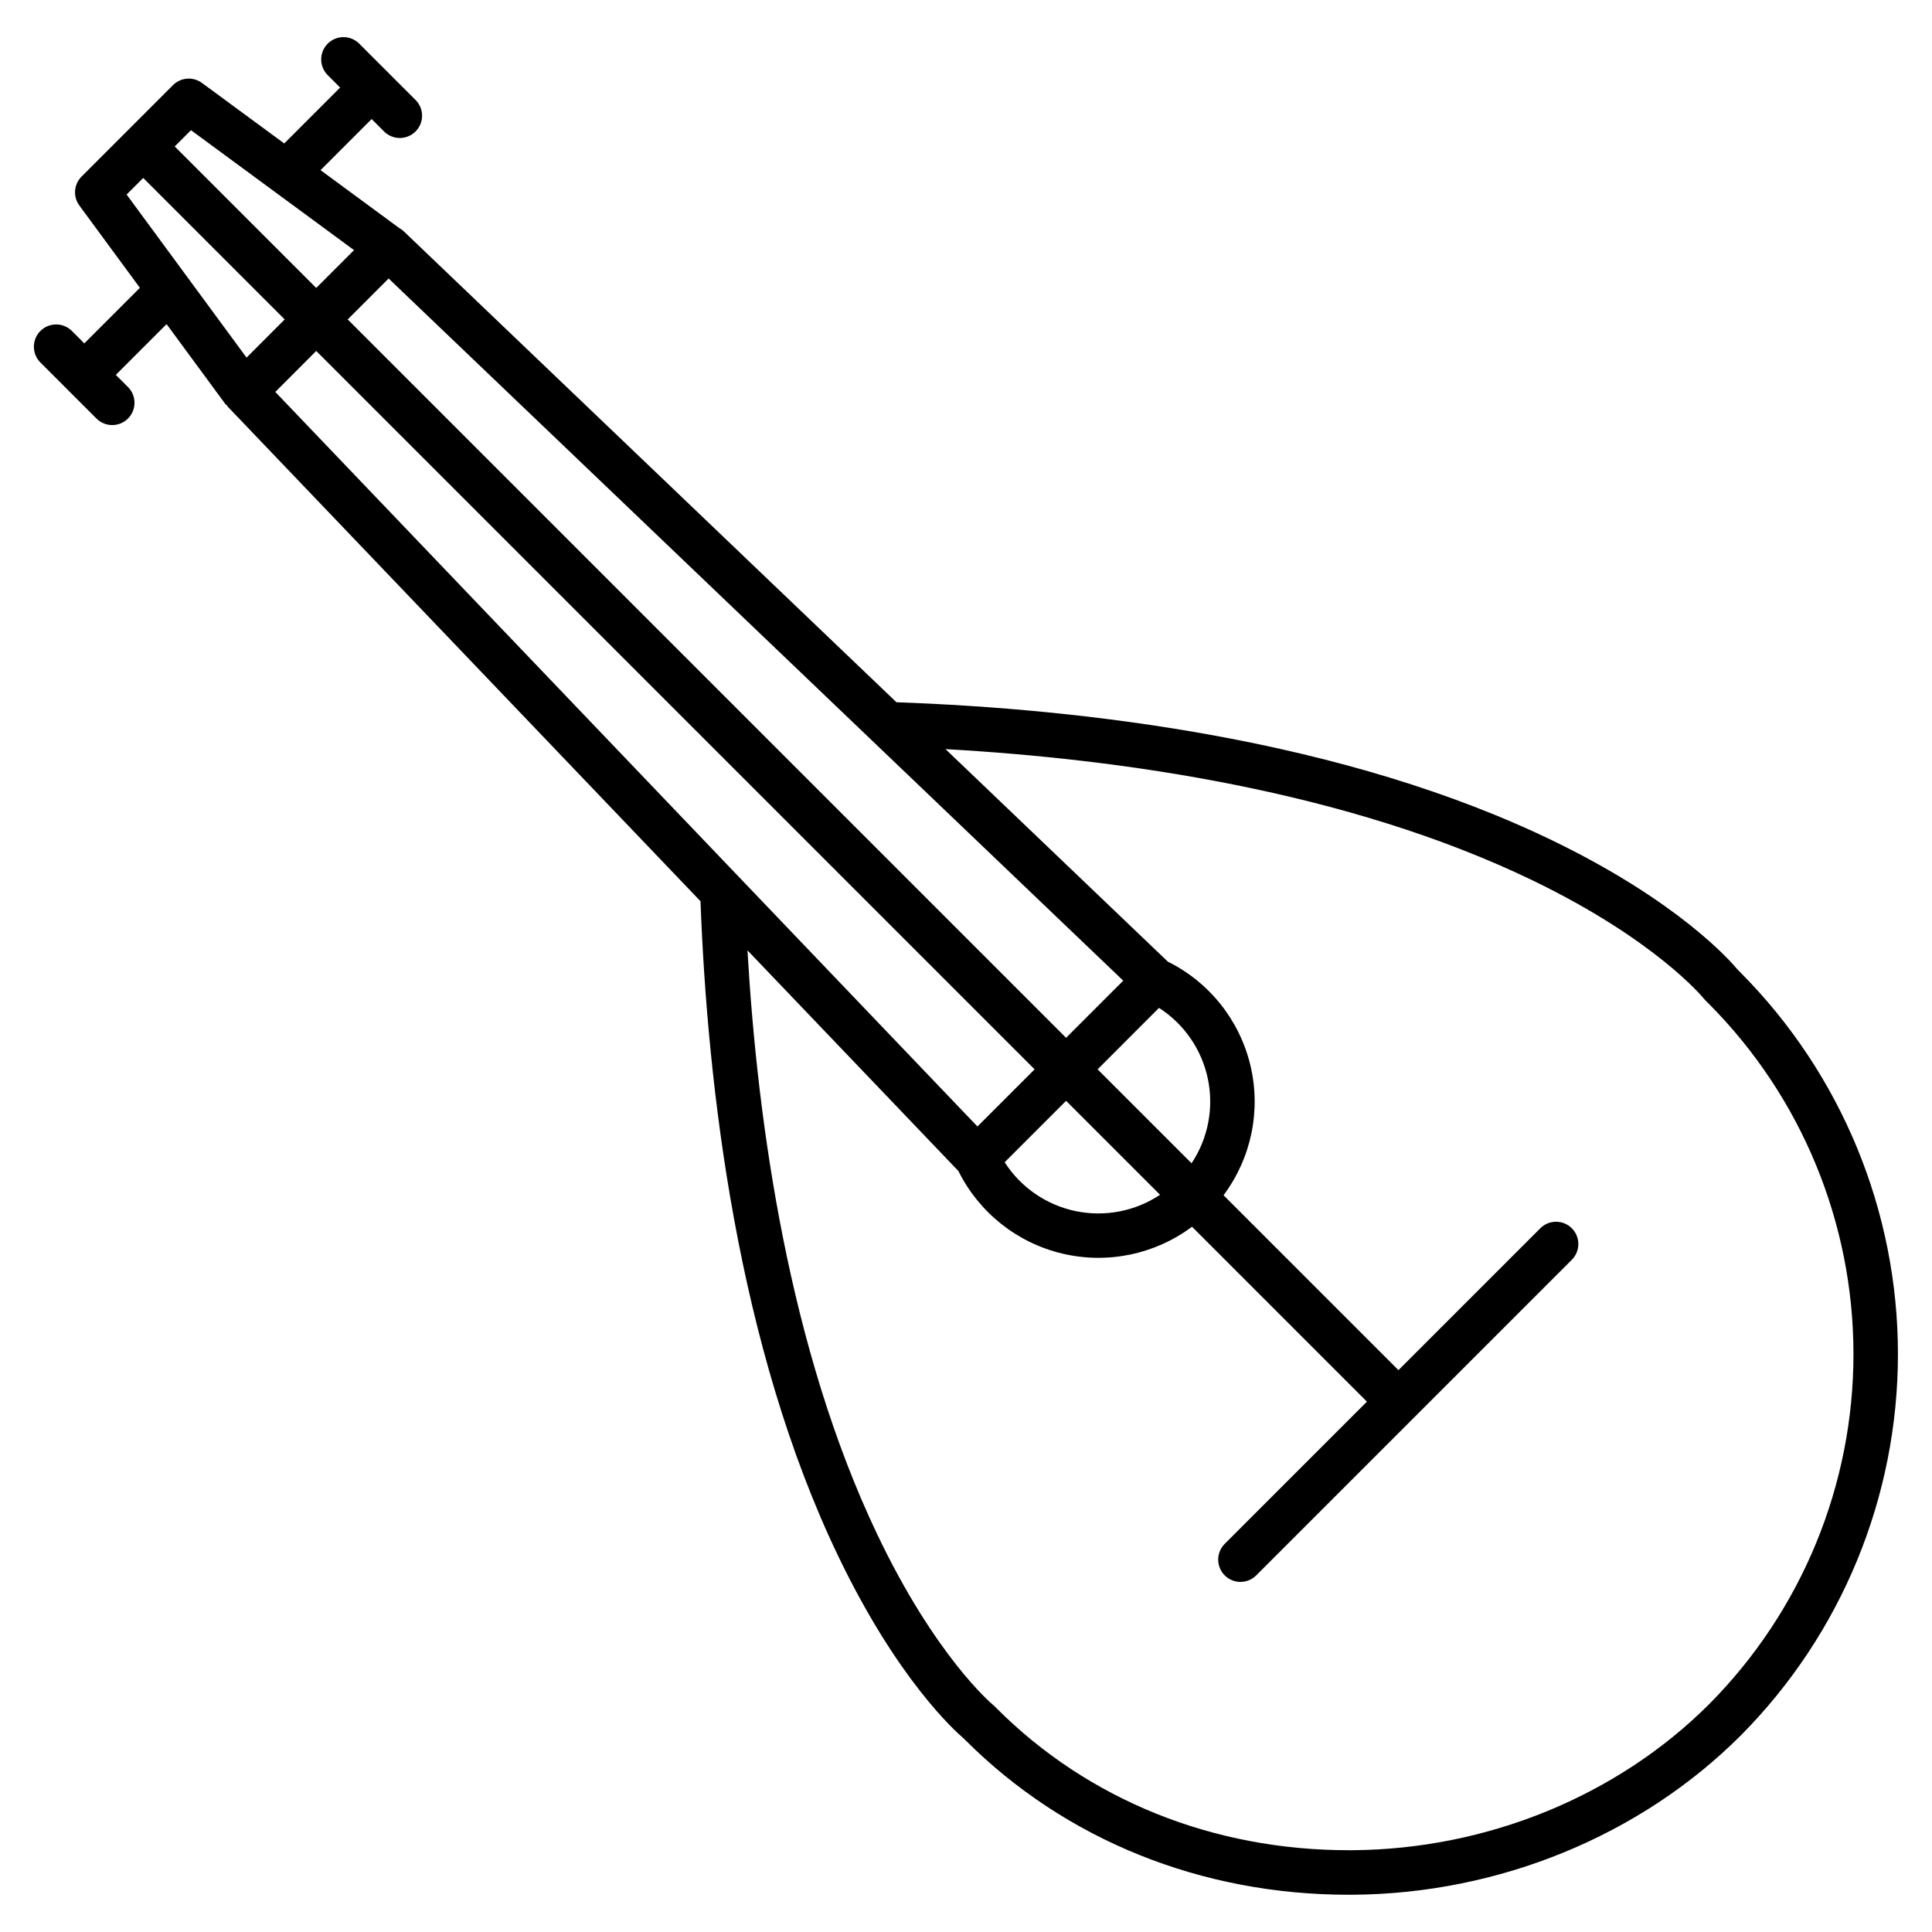 <?xml version="1.0" encoding="UTF-8"?>
<!-- Uploaded to: ICON Repo, www.svgrepo.com, Generator: ICON Repo Mixer Tools -->
<svg fill="#000000" width="800px" height="800px" version="1.1" viewBox="144 144 512 512" xmlns="http://www.w3.org/2000/svg">
 <path d="m604.45 400.91c-2.051-2.461-15.645-17.836-48.031-33.68-56.137-27.465-125.73-35.375-174.85-37.129l-130.59-124.82c-0.355-0.332-0.75-0.617-1.176-0.848l-20.852-15.34 13.539-13.543 3.254 3.254c1.102 1.121 2.609 1.758 4.184 1.766 1.574 0.004 3.086-0.617 4.199-1.73 1.113-1.113 1.734-2.625 1.73-4.199-0.008-1.574-0.645-3.082-1.766-4.184l-14.859-14.859c-1.102-1.121-2.609-1.758-4.184-1.762-1.574-0.008-3.086 0.617-4.199 1.73-1.113 1.113-1.734 2.621-1.727 4.195 0.004 1.574 0.641 3.082 1.762 4.188l3.254 3.254-14.809 14.812-21.809-16.039c-2.352-1.727-5.613-1.48-7.676 0.582l-24.23 24.234c-2.062 2.062-2.309 5.324-0.578 7.676l16.039 21.805-14.727 14.723-3.254-3.254c-1.105-1.121-2.613-1.758-4.188-1.762-1.574-0.008-3.086 0.617-4.199 1.73s-1.734 2.625-1.727 4.199c0.008 1.574 0.641 3.078 1.762 4.184l14.859 14.859c2.312 2.273 6.023 2.258 8.316-0.035 2.293-2.293 2.309-6.004 0.035-8.316l-3.258-3.254 13.453-13.453 15.742 21.402 0.07-0.051c0.141 0.207 0.297 0.406 0.461 0.59l125.22 131c1.832 48.93 9.73 117.95 36.605 173.77 15.645 32.508 30.809 46.117 33.125 48.078l0.43 0.43c26.469 26.469 62.504 41.012 101.57 41.012h1.039c38.836-0.254 76.359-15.645 102.91-42.207l0.086-0.086c26.648-26.879 41.59-63.203 41.57-101.05-0.023-37.852-15-74.16-41.676-101.01zm-162.78 2.977-15.145 15.145-190.38-190.38 10.844-10.848zm9.48 7.215h0.004c6.66 4.273 11.32 11.039 12.941 18.781 1.621 7.742 0.066 15.812-4.32 22.398l-24.895-24.895zm0.273 49.527h0.004c-6.586 4.383-14.656 5.941-22.398 4.32-7.742-1.621-14.508-6.285-18.781-12.941l16.277-16.277zm-256.81-282.13 43.211 31.785-10.023 10.023-37.5-37.496zm-12.66 12.66 37.492 37.492-10.109 10.117-31.781-43.211zm45.848 45.848 190.38 190.38-15.145 15.145-186.08-194.67zm369.29 358.47-0.086 0.086c-24.402 24.398-58.902 38.527-94.66 38.762h-0.957c-35.91 0-68.988-13.316-93.227-37.555l-0.621-0.621c-0.137-0.137-0.301-0.285-0.453-0.406-0.152-0.125-15.152-12.637-30.672-45.25-23.285-48.941-31.66-108.58-34.328-154.64l55.902 58.484c5.473 11.008 15.543 19.02 27.5 21.867 11.957 2.852 24.559 0.25 34.406-7.106l46.352 46.355-37.633 37.633 0.004-0.004c-1.133 1.102-1.777 2.613-1.785 4.191-0.012 1.582 0.609 3.098 1.727 4.215 1.117 1.117 2.637 1.742 4.215 1.73 1.582-0.012 3.09-0.652 4.191-1.785l83.613-83.613c2.273-2.312 2.258-6.023-0.031-8.316-2.293-2.293-6.008-2.309-8.316-0.035l-37.633 37.633-46.352-46.352h-0.004c7.367-9.844 9.977-22.453 7.125-34.414-2.852-11.957-10.867-22.031-21.883-27.492l-58.922-56.32c46.285 2.609 106.45 11.031 155.68 34.832 32.625 15.773 45.094 31.051 45.199 31.184h-0.004c0.148 0.188 0.309 0.367 0.477 0.535l1.062 1.059 0.004-0.004c24.449 24.641 38.184 57.938 38.203 92.652 0.02 34.711-13.672 68.027-38.098 92.691z"/>
</svg>